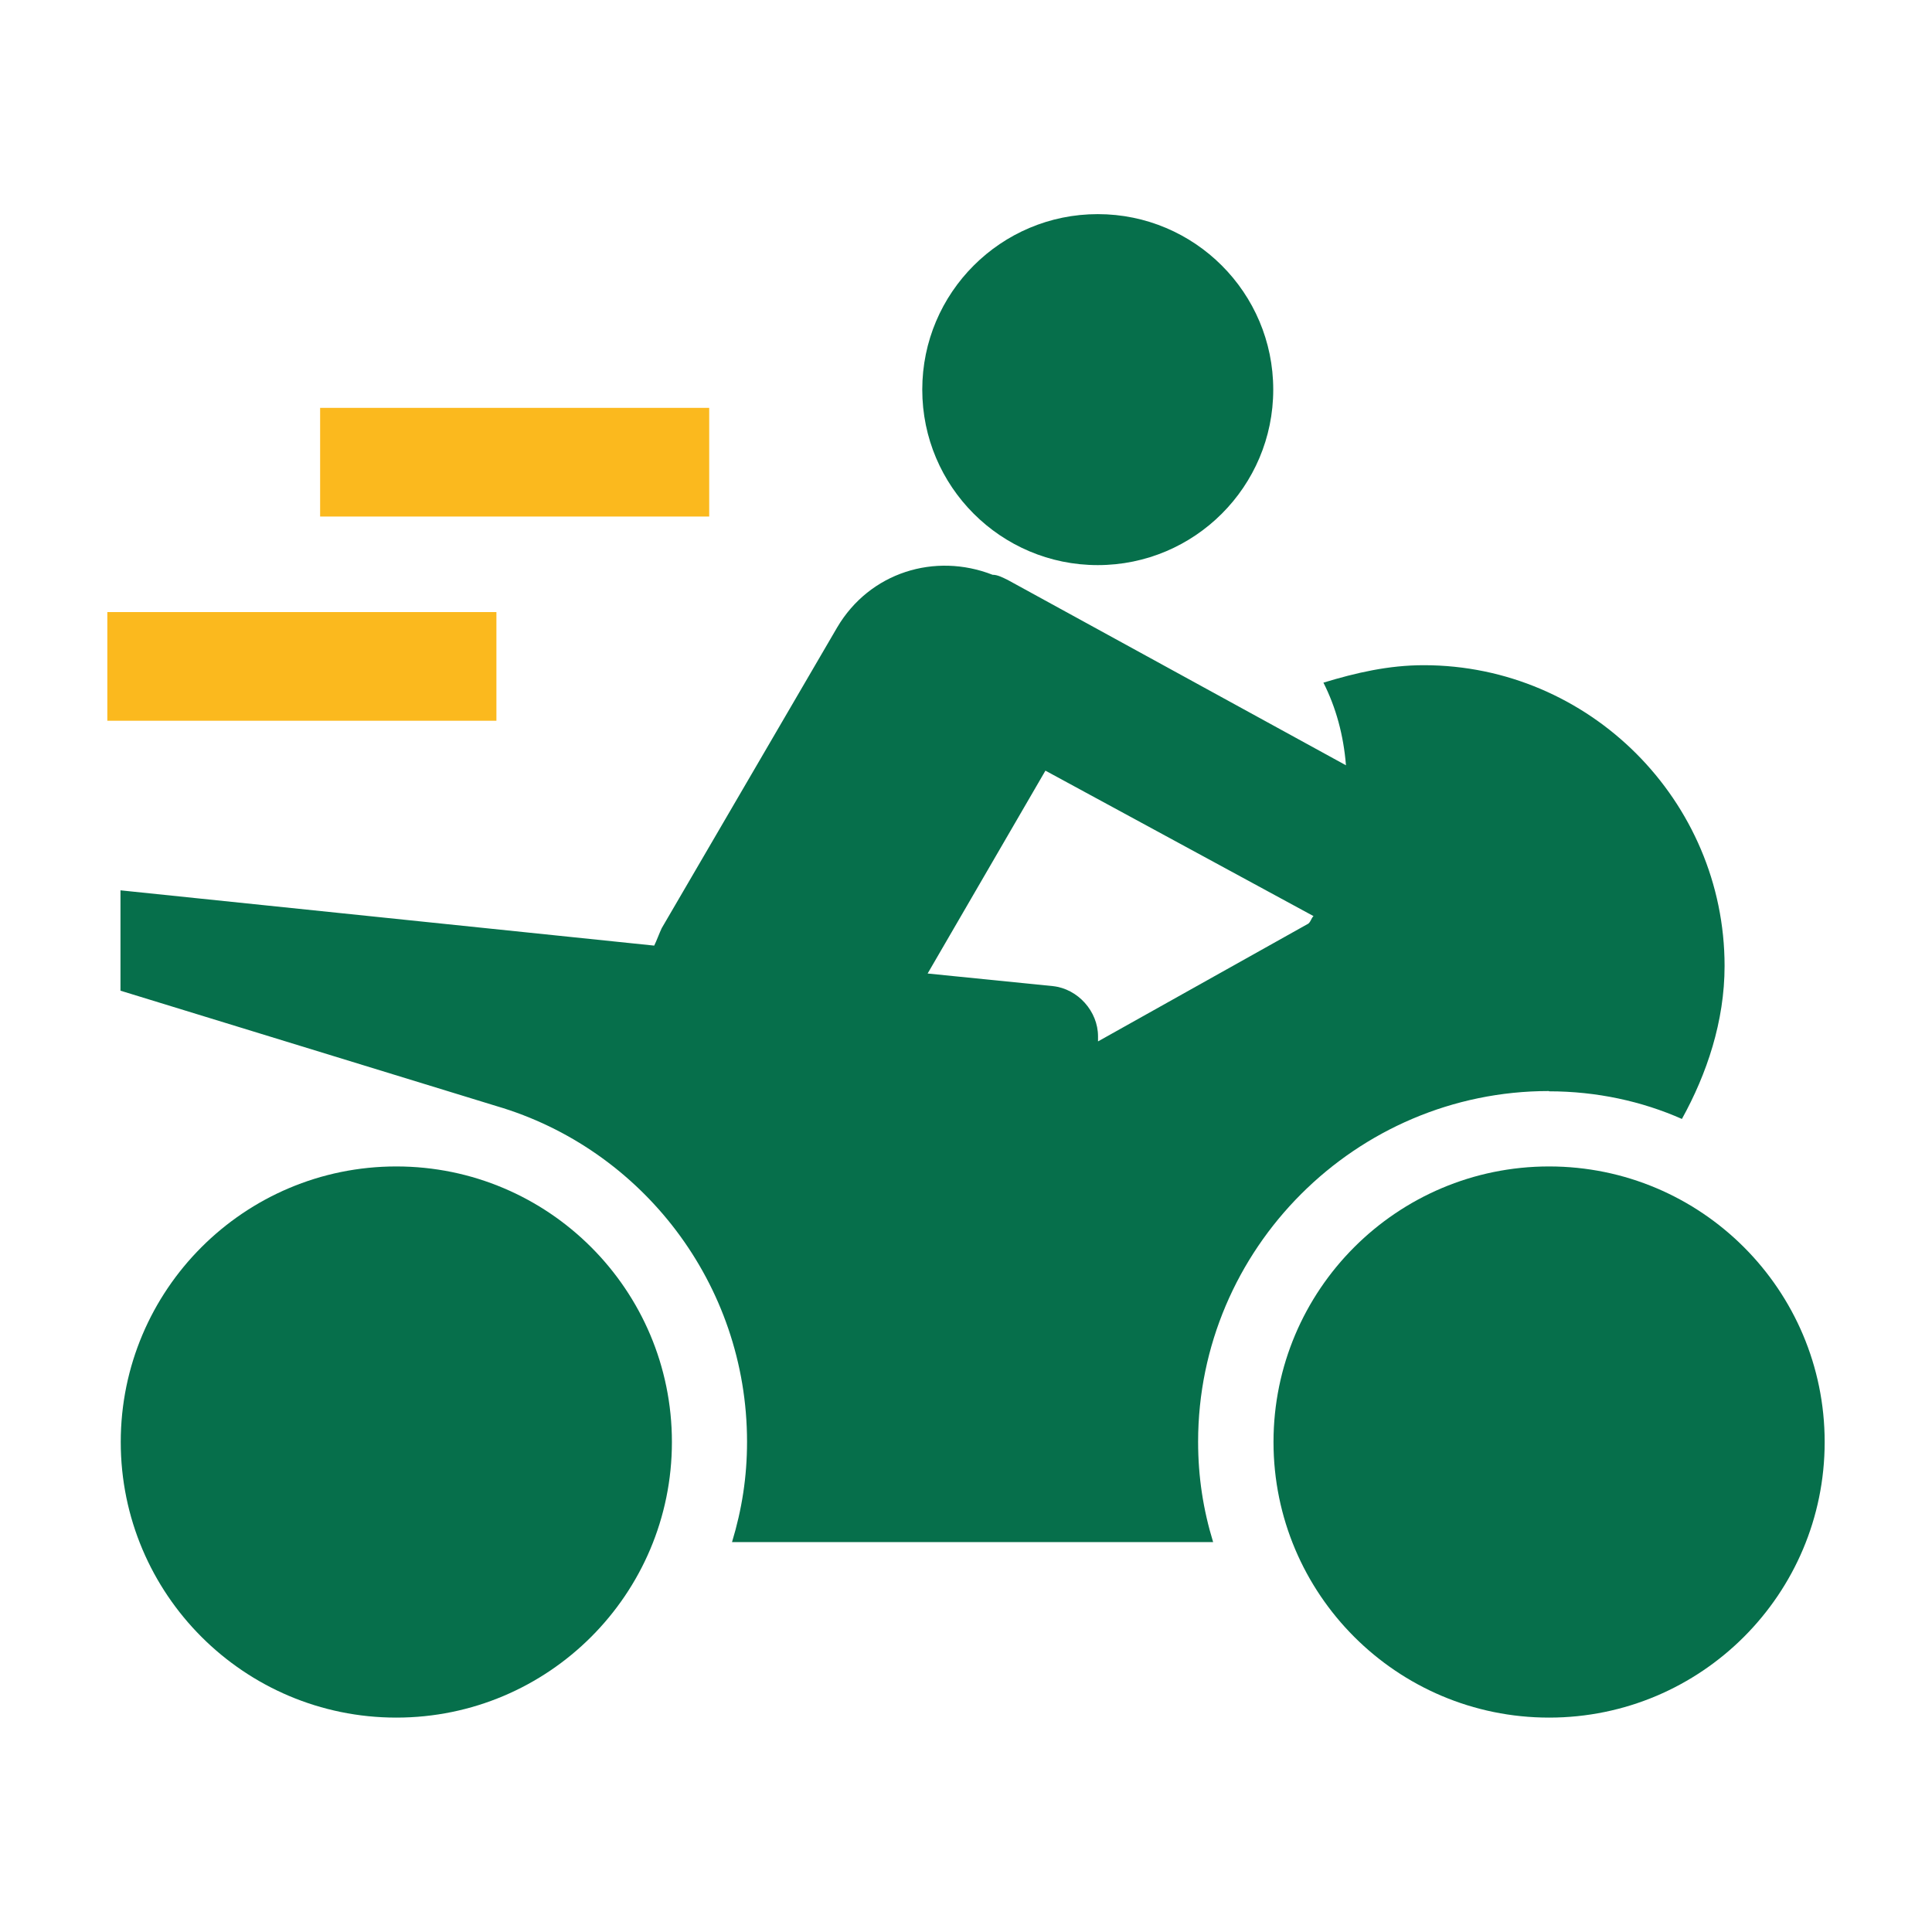 <?xml version="1.0" encoding="UTF-8"?>
<svg id="uuid-7dbb471a-86db-4fd4-82f9-e51b984faa84" data-name="Laag 1" xmlns="http://www.w3.org/2000/svg" width="72" height="72" viewBox="0 0 72 72">
  <g>
    <path d="m47.45,14.52c0,3.61-2.93,6.54-6.54,6.54s-6.54-2.93-6.54-6.54,2.93-6.54,6.54-6.54,6.54,2.93,6.54,6.54Z" style="fill: #066f4b; fill-rule: evenodd;"/>
    <path d="m25.04,53.74c0,5.67-4.6,10.27-10.27,10.27s-10.27-4.6-10.27-10.27,4.6-10.27,10.27-10.27,10.27,4.6,10.27,10.27Z" style="fill: #066f4b; fill-rule: evenodd;"/>
    <path d="m68,53.74c0,5.67-4.6,10.27-10.27,10.27s-10.27-4.6-10.27-10.27,4.6-10.27,10.27-10.27,10.27,4.6,10.27,10.27h0Z" style="fill: #066f4b; fill-rule: evenodd;"/>
    <path d="m39.24,36.75l-4.67-.47,4.39-7.56,9.99,5.42c-.09.09-.09.19-.19.28l-7.84,4.39v-.19c0-.93-.75-1.77-1.68-1.87Zm18.49,3.92c1.77,0,3.46.37,4.95,1.03.93-1.68,1.59-3.64,1.59-5.7,0-6.16-5.04-11.21-11.21-11.21-1.31,0-2.52.28-3.74.65.47.93.75,1.96.84,3.08l-12.61-6.91c-.19-.09-.37-.19-.56-.19-2.15-.84-4.58-.09-5.79,1.96l-6.54,11.21c-.09.19-.19.47-.28.65l-19.89-2.06v3.74l14.01,4.3c5.42,1.59,9.34,6.63,9.34,12.51,0,1.31-.19,2.52-.56,3.74h17.93c-.37-1.21-.56-2.43-.56-3.74,0-7.19,5.88-13.07,13.07-13.07h0Z" style="fill: #066f4b; fill-rule: evenodd;"/>
  </g>
  <rect x="11.93" y="15.2" width="14.5" height="4.05" style="fill: #fbb91e;"/>
  <rect x="4" y="22.81" width="14.5" height="4.05" style="fill: #fbb91e;"/>
</svg>